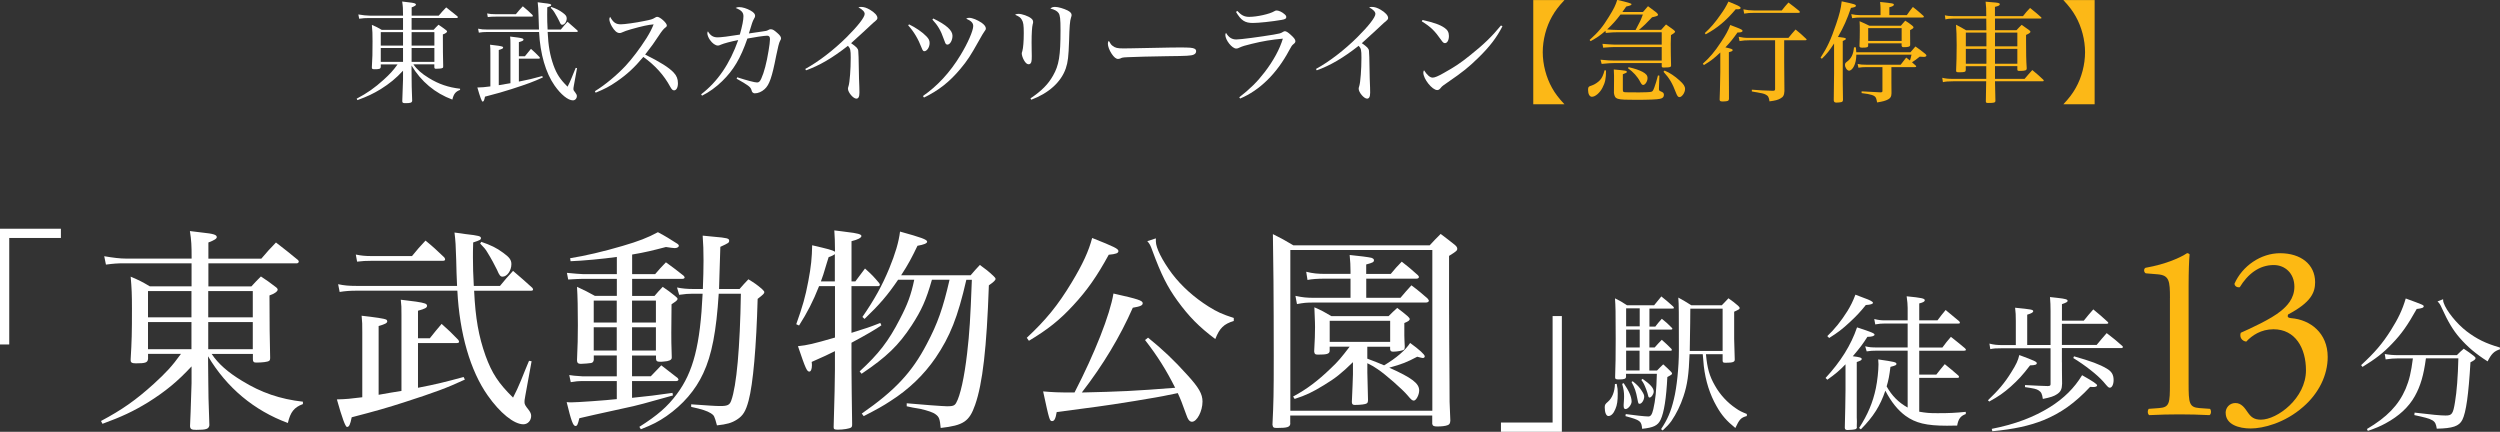 <?xml version="1.0" encoding="UTF-8"?>
<svg id="Layer_2" data-name="Layer 2" xmlns="http://www.w3.org/2000/svg" viewBox="0 0 524.65 90.62">
  <rect x="0" y="0" width="524.65" height="90.62" fill="#333333" stroke="none"/>
  <defs>
    <style>
      .cls-1 {
        fill: #fcb817;
      }

      .cls-1, .cls-2, .cls-3 {
        stroke-width: 0px;
      }

      .cls-2 {
        fill: #fdb913;
      }

      .cls-3 {
        fill: #fff;
      }
    </style>
  </defs>
  <g id="Layer_1-2" data-name="Layer 1">
    <g>
      <path class="cls-3" d="M86.75,13.49c.72,1.06,1.73,1.96,3.26,2.89,2.06,1.27,4.09,1.96,6.54,2.24v.25c-.95.35-1.34.85-1.62,2.03-3.63-1.34-6.56-3.79-8.57-7.16l.02,2.61c0,1.2.02,2.24.12,4.81-.07.39-.32.49-1.41.49-.51,0-.65-.07-.67-.39.02-.53.09-2.08.16-4.62v-1.8c-1.5,1.62-2.8,2.68-4.67,3.86-1.59.97-2.82,1.55-4.9,2.31l-.16-.3c2.26-1.2,3.74-2.24,5.66-3.97,1.32-1.2,1.96-1.89,2.93-3.23h-3.53v.53c-.05.42-.28.49-1.32.49-.42,0-.55-.09-.55-.32v-.14c.12-1.99.14-2.75.14-5.41,0-1.55-.02-2.15-.14-3.44.92.39,1.2.53,2.06,1.04h4.48v-2.47h-7.28c-.67,0-1.06.02-1.92.14l-.18-.9c.95.16,1.71.25,2.36.25h7.02v-.14c0-1.27-.02-1.8-.18-2.82.6.07,1.06.14,1.34.16,1.15.12,1.55.23,1.55.49,0,.16-.23.32-.9.58v1.73h5.68c.67-.79.88-1.02,1.57-1.73,1.02.79,1.34,1.04,2.38,1.89.05.07.07.12.07.16,0,.09-.12.18-.21.18h-9.5v2.47h4.62c.44-.49.58-.62,1.02-1.06.69.46.9.6,1.5,1.06.21.14.3.25.3.35,0,.18-.32.44-.88.62,0,3.74.02,4.04.07,6.68,0,.21-.02.3-.12.35-.14.12-.76.18-1.39.18-.25,0-.35-.09-.35-.35v-.58h-4.41ZM84.58,6.75h-4.67v2.82h4.67v-2.82ZM84.58,10.07h-4.67v2.91h4.67v-2.91ZM91.16,6.75h-4.78v2.82h4.78v-2.82ZM91.16,10.07h-4.78v2.91h4.78v-2.91Z"/>
      <path class="cls-3" d="M104.67,17.88c1.29-.23,1.32-.23,2.45-.42v-8.22c0-.76,0-.97-.07-1.57,1.25.14,2.26.28,2.56.39.16.05.25.14.25.25,0,.21-.21.32-.97.53v2.96h1.27c.55-.69.72-.9,1.27-1.55.81.72,1.04.95,1.78,1.71.07.09.09.16.09.21,0,.09-.09.14-.23.14h-4.18v4.81c1.92-.37,2.93-.62,4.9-1.16l.14.28c-1.94.9-3.19,1.36-6.56,2.45-1.71.55-3,.92-5.59,1.59-.16.81-.28,1.04-.51,1.04q-.25,0-1.09-2.96c1.04-.02,1.43-.07,2.73-.23v-6.95c0-.88,0-1.13-.07-1.8,1.46.16,2.43.3,2.63.42.07.02.12.12.12.18,0,.18-.21.3-.92.51v7.39ZM117.7,6.19c.6-.74.79-.95,1.41-1.62.92.79,1.2,1.04,2.08,1.83.05.07.07.14.07.18,0,.07-.09.12-.21.12h-6.12c.14,2.96.49,4.9,1.22,6.98.69,1.89,1.39,2.96,2.96,4.51.42-.81.49-.99.83-1.8l.49-1.2c.12-.3.28-.65.39-.95l.28.05-.67,3.67c-.09.51-.09.55-.09.72,0,.23.09.39.42.79.21.28.3.46.3.69,0,.51-.37.9-.83.9-1.02,0-2.52-1.22-3.84-3.1-1.87-2.66-3.03-6.65-3.26-11.25h-10.81c-.72,0-1.29.05-1.83.14l-.16-.83c.65.14,1.13.18,1.99.18h10.79c-.05-1.02-.07-1.76-.09-2.77-.05-1.59-.07-2.03-.18-2.96.51.07.95.12,1.18.16,1.46.16,1.66.23,1.66.44,0,.16-.12.23-.83.46-.02.69-.02,1.25-.02,1.59,0,1.02.02,1.85.09,3.07h2.8ZM102.23,2.82c.58.12.97.16,1.78.16h4.25c.6-.74.81-.97,1.46-1.66.9.74,1.16.99,2.01,1.8.07.09.09.16.09.23,0,.09-.09.14-.23.14h-7.58c-.67,0-1.13.02-1.64.09l-.14-.76ZM115.69,1.46c1.02.35,1.64.65,2.36,1.18.67.49.88.76.88,1.22,0,.69-.46,1.34-.95,1.34-.23,0-.35-.14-.6-.74-.18-.39-.67-1.29-1.02-1.85-.21-.37-.37-.53-.79-.97l.12-.18Z"/>
      <path class="cls-3" d="M124.86,19.13c2.15-1.32,4.6-3.37,6.42-5.31,1.39-1.5,3.03-3.67,4.37-5.78.69-1.11,1.09-1.87,1.52-2.93-1.13.09-2.47.39-4.78,1.04-.92.28-1.18.35-1.94.69-.12.07-.28.09-.44.09-.53,0-1.06-.46-1.62-1.41-.32-.58-.51-1.09-.51-1.48,0-.18.02-.28.16-.51.67,1.2,1.2,1.57,2.26,1.57.74,0,3.1-.32,4.88-.69,1.43-.28,1.73-.37,2.22-.67.23-.16.37-.21.53-.21.58,0,2.01,1.29,2.01,1.8,0,.18-.09.32-.32.46q-.51.37-1.32,1.62c-1.13,1.71-1.43,2.13-2.91,4.04,3.14,1.55,5.01,2.73,5.98,3.77.62.65.9,1.34.9,2.24s-.32,1.5-.81,1.5c-.3,0-.51-.21-.81-.76-1.32-2.43-3.12-4.44-5.64-6.26-1.87,2.24-3.42,3.67-5.57,5.15-1.5,1.04-2.52,1.57-4.44,2.36l-.16-.32Z"/>
      <path class="cls-3" d="M147.13,19.8c3.47-2.66,6.03-6.4,7.79-11.39-1.55.3-3,.69-3.65.97-.32.16-.44.18-.62.18-.51,0-1.16-.46-1.66-1.18-.32-.44-.55-1.04-.55-1.39,0-.14.02-.23.12-.42.53.9,1.11,1.27,2.03,1.27.72,0,2.4-.21,4.67-.58.53-1.89.76-3.07.76-3.86s-.44-1.27-1.64-1.73c.28-.14.44-.18.74-.18.69,0,1.59.28,2.38.72.69.39.97.72.97,1.11,0,.21-.05.3-.25.65-.25.44-.42.9-1.06,3.05.53-.09,2.52-.37,2.68-.39.99-.14,1.04-.14,1.43-.35.21-.12.3-.14.49-.14.37,0,.67.16,1.32.74.58.49.83.85.83,1.16,0,.16-.05.3-.21.55q-.28.46-.81,3.12c-.88,4.53-1.43,6.1-2.43,7-.6.55-1.36.88-2.08.88-.14,0-.32-.07-.46-.21-.09-.09-.12-.14-.23-.53-.18-.6-.67-.97-3.1-2.33l.12-.3c2.01.65,3.67,1.09,4.18,1.09.37,0,.62-.23.88-.83.58-1.27,1.11-3.28,1.52-5.8.18-1.04.3-2.01.3-2.47,0-.49-.18-.72-.6-.72-.55,0-2.91.35-4.14.6-1.43,4.14-2.91,6.63-5.29,8.94-1.27,1.25-2.77,2.33-4.23,3.05l-.18-.28Z"/>
      <path class="cls-3" d="M169.01,14.46c2.82-1.55,5.91-3.93,8.66-6.65,2.33-2.31,3.79-4.18,3.79-4.88,0-.46-.44-.92-1.32-1.39.28-.07.35-.09.55-.09.62,0,1.18.18,1.89.6.95.55,1.55,1.22,1.55,1.69,0,.32-.05.37-.92,1.09q-.16.14-1.76,1.64t-2.84,2.59c1.13.79,1.43,1.09,1.5,1.59.05.32.09,1.29.16,5.8.02.39.05.99.07,1.83.02.49.02.88.02,1.15,0,.88-.21,1.27-.65,1.27-.65,0-1.76-1.32-1.76-2.08q0-.21.14-.62c.23-.74.44-3.44.44-5.87,0-1.66-.07-1.96-.58-2.52-3.26,2.56-6.01,4.16-8.8,5.15l-.16-.3Z"/>
      <path class="cls-3" d="M190.77,5.11c1.39.67,2.82,1.64,3.65,2.52.51.53.67.88.67,1.41,0,.85-.55,1.71-1.11,1.71-.23,0-.37-.18-.55-.67-.74-1.92-1.64-3.44-2.84-4.76l.18-.21ZM193.68,20.15c3.03-2.08,5.68-4.94,7.86-8.53,1.55-2.52,2.7-5.18,2.7-6.15,0-.65-.42-1.09-1.48-1.55.23-.14.35-.18.62-.18.69,0,1.69.42,2.63,1.04.58.42.88.81.88,1.2,0,.18-.07.35-.32.65q-.23.28-1.18,1.99c-1.71,3.05-2.33,4.02-3.83,5.82-2.29,2.75-4.62,4.57-7.65,6.03l-.23-.32ZM195.85,3.88c2.77,1.34,4.04,2.5,4.04,3.63,0,.95-.51,1.85-1.06,1.85-.21,0-.35-.12-.46-.35q-.07-.16-.37-.97c-.53-1.57-1.22-2.75-2.33-3.93l.18-.23Z"/>
      <path class="cls-3" d="M213.78,2.91c.69,0,2.01.46,2.59.92.32.25.44.46.44.81,0,.09-.02.28-.09.46-.14.53-.23,1.92-.23,3.77,0,.32,0,.88.02,1.8.02.44.02.69.02,1.09,0,.62-.02.88-.07,1.13-.07.37-.28.6-.58.6-.35,0-.69-.3-.99-.85-.28-.49-.46-1.09-.46-1.41,0-.16.02-.21.12-.51.18-.65.3-2.01.3-3.79,0-1.64-.09-2.29-.42-2.8-.3-.49-.53-.65-1.41-1.04.3-.16.39-.18.76-.18ZM216.25,20.65c2.33-1.57,3.72-2.96,4.74-4.78,1.25-2.17,1.57-4.18,1.57-9.52,0-2.4-.09-3.17-.42-3.63-.3-.42-.85-.72-1.71-.92.32-.28.53-.35,1.02-.35.62,0,1.8.35,2.59.74.58.3.85.6.85.97q0,.18-.14.58c-.21.58-.32,1.89-.39,4.83-.12,3.3-.23,4.41-.69,5.78-.99,2.86-3.56,5.2-7.25,6.58l-.16-.28Z"/>
      <path class="cls-3" d="M233.5,9.63c.55.42,1.02.53,2.24.53q.25,0,1.57-.02,1.66-.05,8.16-.16c.83-.02,1.55-.02,2.08-.02,2.19,0,2.75.05,3.17.28.21.12.3.28.3.49,0,.35-.16.58-.53.74-.53.23-1.43.28-5.54.32-2.98.05-7.32.14-8.25.21-1.13.05-1.18.07-1.66.3-.09.02-.28.07-.39.07-.44,0-.88-.37-1.36-1.09-.49-.74-.79-1.57-.79-2.1,0-.32.05-.42.21-.6.35.62.46.81.81,1.06Z"/>
      <path class="cls-3" d="M260.07,20.42c2.29-1.78,3.79-3.26,5.34-5.29,1.83-2.38,3.17-4.85,3.81-7.02-2.36.21-4.27.53-6.54,1.09-1.46.35-1.94.51-2.5.76-.35.18-.51.23-.74.23-.88,0-2.29-1.78-2.29-2.86,0-.14.02-.23.14-.44.55.95,1.22,1.39,2.15,1.39s4.92-.53,7.86-1.02c1.29-.23,1.43-.25,1.92-.55.16-.12.32-.16.44-.16.25,0,.65.23,1.22.76.67.6.97.99.97,1.32,0,.23-.09.39-.39.62-.32.25-.46.46-.9,1.29-2.59,4.87-6.19,8.41-10.3,10.14l-.18-.25ZM259.68,2.29c.81.92,1.48,1.25,2.47,1.25,1.62,0,4.34-.6,5.27-1.18.18-.12.32-.16.51-.16.39,0,1.09.3,1.57.72.32.25.44.44.44.67,0,.32-.25.46-.95.58-2.01.35-4.87.65-6.05.65-1.69,0-2.47-.51-3.56-2.33l.3-.18Z"/>
      <path class="cls-3" d="M276.19,14.46c2.82-1.55,5.91-3.93,8.66-6.65,2.33-2.31,3.79-4.18,3.79-4.88,0-.46-.44-.92-1.32-1.39.28-.07.35-.09.55-.09.62,0,1.18.18,1.89.6.95.55,1.55,1.22,1.55,1.69,0,.32-.05.37-.92,1.09q-.16.14-1.76,1.64t-2.84,2.59c1.13.79,1.43,1.09,1.5,1.59.05.32.09,1.29.16,5.8.02.39.05.99.07,1.83.02.49.02.88.02,1.15,0,.88-.21,1.27-.65,1.27-.65,0-1.76-1.32-1.76-2.08q0-.21.14-.62c.23-.74.44-3.44.44-5.87,0-1.66-.07-1.96-.58-2.52-3.26,2.56-6.01,4.16-8.8,5.15l-.16-.3Z"/>
      <path class="cls-3" d="M298.53,4.2c2.33.51,3.7.99,4.64,1.66.62.42.9.95.9,1.69,0,.88-.35,1.5-.83,1.5-.25,0-.44-.14-.72-.55-1.46-2.08-2.22-2.82-4.14-4.02l.14-.28ZM315.3,5.52c-1.2,2.36-2.68,4.27-4.94,6.49-2.17,2.13-3.35,3.07-6.58,5.29-.85.58-1.16.81-1.32,1.02-.35.44-.53.58-.85.58-1.04,0-2.91-2.33-2.91-3.65,0-.16.02-.28.14-.51.67,1.04,1.27,1.55,1.83,1.55.42,0,1.18-.32,2.31-.97,2.36-1.32,3.47-2.06,5.48-3.67,2.91-2.31,4.64-4,6.54-6.31l.32.18Z"/>
      <path class="cls-1" d="M321.77.02h6.54c-1.25,1.34-1.94,2.26-2.59,3.42-1.25,2.2-1.96,4.94-1.96,7.51s.72,5.31,1.96,7.51c.65,1.16,1.34,2.08,2.59,3.42h-6.54V.02Z"/>
      <path class="cls-1" d="M337.04,14.79c0,1.71-.18,2.56-.76,3.65-.55,1.06-1.5,1.87-2.2,1.87-.49,0-.81-.58-.81-1.46,0-.58.12-.72.81-.92.55-.18,1.29-.67,1.71-1.13.44-.51.67-1.04.95-2.06l.3.05ZM348.59,6.28c.44-.46.58-.62,1.04-1.15.69.49.9.62,1.55,1.11.23.18.35.32.35.42s-.09.18-.35.39c-.07.05-.16.09-.23.14-.07.05-.16.12-.28.18-.02.92-.05,1.48-.05,1.83,0,.05.02,2.2.02,2.24q.02,1.36.05,2.24v.09c0,.3-.28.39-1.2.39-.12,0-.21.02-.28.02h-.09c-.25,0-.39-.09-.39-.28v-.67h-9.68c-.92,0-1.62.05-2.93.18l-.23-.88c1.46.14,2.03.18,3.07.18h9.77v-2.84h-9.91c-.44,0-1.69.07-2.38.14l-.14-.81c.83.07,2.1.16,2.52.16h9.91v-2.59h-9.31c-.65,0-1.2.02-2.43.14l-.07-.44c-1.11.97-1.71,1.39-3.12,2.17l-.21-.25c1.85-1.66,2.77-2.77,4.04-4.85,1.09-1.76,1.41-2.43,1.76-3.56q3,.67,3,.88c0,.21-.18.3-1.11.51-.35.51-.46.67-.81,1.15h4.32c.44-.51.58-.67,1.06-1.22.62.46,1.2.9,1.73,1.29.28.25.37.39.37.51,0,.21-.16.28-1.25.53-1.25,1.32-1.69,1.76-2.75,2.63h4.62ZM343.25,6.28c.92-1.69,1.06-1.99,1.52-3.23h-4.69c-.92,1.22-1.69,2.08-2.8,3.12.6.07,1.55.12,2.13.12h3.84ZM348.24,15.87l-.09,2.68v.09c0,.3.07.42.32.51.58.23.72.39.72.76,0,.44-.25.72-.83.83-.53.14-2.47.21-5.06.21-4.09,0-4.39-.09-4.6-1.43l.02-2.54v-1.15c0-.42-.02-.67-.05-1.25,2.56.23,2.73.25,2.73.51,0,.16-.07.21-.83.49v3.19c0,.35.02.42.16.51.14.07.18.09.74.09.18,0,2.33.02,2.52.02,1.11,0,2.29-.05,2.52-.12.3-.07.42-.23.69-.97.25-.69.46-1.39.74-2.47l.3.05ZM341.75,14.09c1.32.3,2.22.6,2.96.99.76.42,1.04.76,1.04,1.32,0,.67-.49,1.43-.92,1.43-.21,0-.37-.18-.62-.65-.55-1.09-1.46-2.08-2.56-2.86l.12-.23ZM349.33,14.81c1.13.49,2.08,1.11,3.17,2.1.81.72,1.13,1.22,1.13,1.76,0,.76-.65,1.71-1.18,1.71-.28,0-.46-.23-.69-.81-.81-2.13-1.36-3.07-2.66-4.51l.23-.25Z"/>
      <path class="cls-1" d="M361.04,11c-1.41,1.34-2.08,1.82-3.47,2.66l-.21-.3c1.43-1.27,2.43-2.43,3.81-4.53,1.02-1.52,1.5-2.43,1.94-3.58.53.21.97.37,1.22.46,1.13.44,1.36.58,1.36.76,0,.23-.3.35-.97.35h-.09c-.97,1.36-1.46,1.99-2.54,3.12,1.25.28,1.52.37,1.52.58,0,.18-.12.25-.79.44v3.88q0,1.32.02,4.27v1.69c-.07.39-.25.46-1.18.49h-.23c-.42,0-.55-.12-.55-.42q.07-1.29.14-5.71v-4.16ZM357.78,6.93c1.2-1.09,2.15-2.19,3.33-3.9.72-.99,1.13-1.69,1.62-2.7.55.23.99.42,1.27.53.9.37,1.29.6,1.29.81,0,.18-.23.28-.65.28-.09,0-.21,0-.37-.02-2.08,2.45-3.86,3.95-6.31,5.27l-.18-.25ZM367,8.46c-.67,0-1.09.02-1.94.16l-.18-.9c.85.18,1.22.23,2.15.23h8.29c.65-.79.83-1.02,1.5-1.76.99.81,1.29,1.06,2.2,1.94.07.05.12.14.12.16,0,.09-.12.16-.23.16h-4.48v4.64c0,2.03,0,2.5.05,6.03-.05.85-.23,1.22-.85,1.55-.51.3-1.13.46-2.29.6-.09-.83-.28-1.18-.81-1.43-.42-.21-.55-.25-2.89-.65v-.37c1.87.14,2.56.18,4.46.23.32-.02.42-.09.42-.37v-10.23h-5.5ZM365.87,1.96c.76.16,1.39.23,2.19.23h5.87c.58-.74.76-.97,1.39-1.66.99.74,1.29.97,2.31,1.8.05.07.09.16.09.21,0,.09-.14.16-.28.16h-9.4c-.83,0-1.18.02-2.01.16l-.16-.9Z"/>
      <path class="cls-1" d="M382.06,12.11c1.46-2.24,2.17-3.81,3.26-7.02.74-2.17.99-3.19,1.18-4.81,2.61.55,2.98.67,2.98.92,0,.23-.21.32-1.04.46-.79,2.33-1.52,4-2.73,6.1.37.02.65.07,1.27.16.28.05.39.12.39.23,0,.16-.16.25-.65.46v8.87c.02,1.46.05,2.61.05,3.47-.02.3-.12.44-.39.49-.21.05-.69.09-.97.09-.39,0-.53-.12-.58-.46.05-2.61.07-4.94.07-5.64v-6.31c-.97,1.5-1.48,2.15-2.56,3.21l-.28-.23ZM389.57,11.48c-.02,1.02-.18,1.78-.49,2.4-.28.58-.69.95-1.04.95-.39,0-.85-.65-.85-1.2,0-.3.09-.44.37-.65.95-.67,1.39-1.59,1.52-3.05h.39c.05.46.07.6.09,1.04h11.37c.44-.53.58-.69,1.04-1.22.9.62,1.15.81,2.03,1.52.21.18.28.28.28.37,0,.18-.21.3-.53.3-.23,0-.55-.02-.88-.05-.69.58-.97.76-1.62,1.18.32.28.37.32.76.67.09.09.12.16.12.21,0,.09-.09.14-.28.14h-4.92v3.14c0,.21,0,.39.02,2.33-.02.72-.18.99-.69,1.29-.51.28-1.13.46-2.33.65-.16-.88-.25-1.13-.62-1.36-.25-.16-.74-.3-1.34-.42-.09-.02-.53-.07-1.29-.18v-.37q2.89.18,3.95.21c.3,0,.42-.07.42-.25v-5.04h-3.49c-.53,0-.88.02-1.55.12l-.16-.79c.72.14.95.16,1.73.16h7.3c.49-.65.65-.85,1.16-1.5.37.3.65.51.79.62.14-.44.18-.62.32-1.22h-11.57ZM400.17,3.17c.53-.76.69-.99,1.27-1.71.95.76,1.25.99,2.19,1.85.07.07.12.16.12.21,0,.09-.12.16-.32.16h-12.98c-.67,0-1.06.02-1.76.14l-.18-.85c.65.14,1.25.21,1.94.21h4.2v-1.34c0-.44-.02-.76-.09-1.43,2.66.28,2.89.32,2.89.58,0,.21-.3.37-.95.53v1.66h3.67ZM392.06,9.56c-.02.37-.23.44-1.25.44-.44,0-.58-.09-.58-.37v-.07c.05-1.39.07-1.96.07-3.1,0-.9,0-1.25-.05-2.01.88.37,1.15.51,2.06.95h6.61c.39-.46.51-.62.92-1.06.62.39.81.53,1.41.99.25.21.32.3.32.39,0,.18-.14.3-.72.6,0,1.96,0,1.99.02,3v.09c0,.37-.32.49-1.36.49-.3,0-.39-.07-.44-.35v-.46h-7.02v.46ZM392.06,8.59h7.02v-2.68h-7.02v2.68Z"/>
      <path class="cls-1" d="M418.67,13.89v2.66h6.21c.72-.83.92-1.09,1.62-1.85,1.02.83,1.32,1.11,2.31,2.03.05.07.09.14.09.21,0,.05-.09.12-.18.12h-10.05q.05,2.86.09,4.11c-.02.37-.28.44-1.52.44-.39,0-.49-.07-.49-.32q.05-1.25.07-4.23h-6.93c-.97,0-1.64.05-2.15.18l-.14-.92c.72.18,1.27.23,2.29.23h6.95v-2.66h-4.3v.81c-.02.37-.23.46-1.13.46h-.39c-.39,0-.51-.07-.51-.32.07-1.66.12-3.23.12-5.38,0-1.92-.05-3-.14-4.27.95.49,1.22.62,2.1,1.16h4.27c0-.76-.02-1.57-.02-2.45h-6.91c-.72,0-1.25.05-1.66.18l-.12-.88c.51.14,1.04.18,1.78.18h6.91c0-1.5-.02-2.06-.14-3.03.6.05,1.06.09,1.36.12,1.29.09,1.62.16,1.62.42,0,.23-.25.37-1.02.55v1.94h5.89c.6-.76.79-.99,1.48-1.71,1.02.81,1.32,1.06,2.29,1.92.07.09.12.14.12.18,0,.07-.09.12-.21.12h-9.56v2.45h4.51c.46-.51.6-.65,1.09-1.13.67.46.9.62,1.59,1.13.18.14.25.23.25.32,0,.18-.25.37-.92.67v1.29c0,2.24.02,4.07.14,5.73,0,.42-.32.53-1.48.53-.39,0-.46-.05-.49-.28v-.72h-4.69ZM416.87,9.73v-2.89h-4.32v2.89h4.32ZM416.87,10.26h-4.32v3.12h4.32v-3.12ZM423.36,6.84h-4.69v2.89h4.69v-2.89ZM423.36,10.26h-4.69v3.12h4.69v-3.12Z"/>
      <path class="cls-1" d="M433.02,21.88c1.25-1.34,1.94-2.26,2.59-3.42,1.25-2.19,1.96-4.94,1.96-7.51s-.72-5.31-1.96-7.51c-.65-1.15-1.34-2.08-2.59-3.42h6.56v21.86h-6.56Z"/>
      <g>
        <path class="cls-3" d="M12.78,49.94H1.94v22.35H0v-24.29h12.78v1.94Z"/>
        <path class="cls-3" d="M44.42,74.28c1.4,2.08,3.39,3.84,6.37,5.64,4.02,2.48,7.99,3.84,12.78,4.38v.5c-1.85.68-2.62,1.67-3.16,3.97-7.09-2.62-12.82-7.4-16.75-14l.05,5.1c0,2.35.05,4.38.23,9.39-.14.77-.63.95-2.75.95-.99,0-1.26-.14-1.31-.77.05-1.04.18-4.06.32-9.03v-3.52c-2.93,3.16-5.46,5.24-9.12,7.54-3.12,1.9-5.51,3.02-9.57,4.51l-.32-.59c4.42-2.35,7.31-4.38,11.06-7.77,2.57-2.35,3.84-3.7,5.73-6.32h-6.91v1.04c-.09.81-.54.95-2.57.95-.81,0-1.08-.18-1.08-.63v-.27c.23-3.88.27-5.37.27-10.56,0-3.02-.05-4.2-.27-6.73,1.81.77,2.35,1.04,4.02,2.03h8.76v-4.83h-14.22c-1.31,0-2.08.05-3.75.27l-.36-1.76c1.85.32,3.34.5,4.61.5h13.73v-.27c0-2.48-.05-3.52-.36-5.51,1.17.14,2.08.27,2.62.32,2.26.23,3.02.45,3.02.95,0,.32-.45.63-1.76,1.13v3.39h11.11c1.31-1.54,1.72-1.99,3.07-3.39,1.99,1.54,2.62,2.03,4.65,3.7.09.14.14.23.14.32,0,.18-.23.36-.41.36h-18.56v4.83h9.03c.86-.95,1.13-1.22,1.99-2.08,1.35.9,1.76,1.17,2.93,2.08.41.27.59.5.59.68,0,.36-.63.86-1.72,1.22,0,7.31.05,7.9.14,13.05,0,.41-.05.59-.23.68-.27.23-1.49.36-2.71.36-.5,0-.68-.18-.68-.68v-1.13h-8.62ZM40.18,61.09h-9.12v5.51h9.12v-5.51ZM40.18,67.59h-9.12v5.69h9.12v-5.69ZM53.05,61.09h-9.35v5.51h9.35v-5.51ZM53.05,67.59h-9.35v5.69h9.35v-5.69Z"/>
        <path class="cls-3" d="M79.46,82.85c2.53-.45,2.57-.45,4.79-.81v-16.07c0-1.49,0-1.9-.14-3.07,2.44.27,4.42.54,5.01.77.32.09.5.27.5.5,0,.41-.41.63-1.9,1.04v5.78h2.48c1.08-1.35,1.4-1.76,2.48-3.02,1.58,1.4,2.03,1.85,3.48,3.34.14.18.18.32.18.41,0,.18-.18.27-.45.27h-8.17v9.39c3.75-.72,5.73-1.22,9.57-2.26l.27.54c-3.79,1.76-6.23,2.66-12.82,4.79-3.34,1.08-5.87,1.81-10.93,3.12-.32,1.58-.54,2.03-.99,2.03q-.5,0-2.12-5.78c2.03-.05,2.8-.14,5.33-.45v-13.59c0-1.72,0-2.21-.14-3.52,2.84.32,4.74.59,5.15.81.14.05.23.23.23.36,0,.36-.41.59-1.81.99v14.45ZM104.92,60.01c1.17-1.44,1.54-1.85,2.75-3.16,1.81,1.54,2.35,2.03,4.06,3.57.09.14.14.27.14.36,0,.14-.18.23-.41.23h-11.96c.27,5.78.95,9.57,2.39,13.63,1.35,3.7,2.71,5.78,5.78,8.8.81-1.58.95-1.94,1.63-3.52l.95-2.35c.23-.59.54-1.26.77-1.85l.54.09-1.31,7.18c-.18.99-.18,1.08-.18,1.4,0,.45.18.77.81,1.54.41.54.59.9.59,1.35,0,.99-.72,1.76-1.63,1.76-1.99,0-4.92-2.39-7.49-6.05-3.66-5.19-5.91-13-6.37-21.99h-21.13c-1.4,0-2.53.09-3.57.27l-.32-1.63c1.26.27,2.21.36,3.88.36h21.08c-.09-1.99-.14-3.43-.18-5.42-.09-3.12-.14-3.97-.36-5.78.99.14,1.85.23,2.3.32,2.84.32,3.25.45,3.25.86,0,.32-.23.45-1.63.9-.05,1.35-.05,2.44-.05,3.12,0,1.99.05,3.61.18,6h5.46ZM74.67,53.42c1.13.23,1.9.32,3.48.32h8.31c1.17-1.44,1.58-1.9,2.84-3.25,1.76,1.44,2.26,1.94,3.93,3.52.14.18.18.32.18.45,0,.18-.18.27-.45.27h-14.81c-1.31,0-2.21.05-3.21.18l-.27-1.49ZM100.99,50.75c1.99.68,3.21,1.26,4.61,2.3,1.31.95,1.72,1.49,1.72,2.39,0,1.35-.9,2.62-1.85,2.62-.45,0-.68-.27-1.17-1.44-.36-.77-1.31-2.53-1.99-3.61-.41-.72-.72-1.04-1.54-1.9l.23-.36Z"/>
        <path class="cls-3" d="M132.64,74.59v4.38h3.93q1.17-1.22,2.21-2.3c1.49,1.13,1.94,1.49,3.43,2.66.09.14.18.27.18.32,0,.18-.23.32-.45.32h-9.3v3.52c3.43-.36,5.1-.54,8.49-1.04l.09.54c-5.46,1.54-7.72,2.17-10.16,2.66q-7.86,1.72-9.48,2.12c-.32,1.31-.45,1.63-.81,1.63-.5,0-.9-1.08-1.85-5.01.45.05.81.05.99.05,1.22,0,7.13-.41,9.53-.68v-3.79h-7.4c-.63,0-1.13.05-2.26.23l-.32-1.49q.68.14,2.8.27h7.18v-4.38h-4.83v.95c-.09.41-.23.54-.54.63-.18.05-1.67.18-2.17.18-.59,0-.81-.23-.81-.77.14-3.16.18-4.74.18-7.36,0-3.52-.05-5.96-.18-8.04,1.72.81,2.21,1.04,3.75,1.9h4.61v-3.57h-7.09c-.81,0-1.54.05-3.12.14l-.27-1.4c1.49.14,2.89.27,3.39.27h7.09v-3.61c-2.84.41-7.22.81-9.71.9l-.09-.63c3.16-.5,7-1.4,10.97-2.57,3.39-.99,5.28-1.72,7.45-2.89.95.5,1.63.9,2.08,1.17.99.63,1.63,1.04,1.72,1.08.41.23.59.41.59.59,0,.27-.36.5-.86.5-.32,0-.81-.09-1.85-.23-2.75.72-4.38,1.13-7.09,1.58v4.11h4.83c.95-1.13,1.26-1.44,2.26-2.48,1.67,1.22,2.17,1.58,3.7,2.8.14.18.23.27.23.36,0,.23-.23.32-.59.32h-10.43v3.57h4.7c.72-.86.95-1.08,1.72-1.9,1.13.77,1.49,1.04,2.57,1.9.41.32.54.5.54.63,0,.23-.18.41-1.26,1.13q-.05,4.88-.05,5.91c0,1.31,0,2.53.09,5.01v.32c0,.45-.63.72-1.63.77-.36.05-.63.05-.72.05h-.14c-.59,0-.81-.18-.81-.68v-.63h-5.01ZM129.43,63.08h-4.83v4.61h4.83v-4.61ZM129.43,68.68h-4.83v4.88h4.83v-4.88ZM137.65,63.08h-5.01v4.61h5.01v-4.61ZM137.65,68.68h-5.01v4.88h5.01v-4.88ZM155.21,60.64c.77-.9,1.04-1.17,1.85-2.03,1.31.81,1.72,1.08,2.84,2.03.45.45.5.54.5.68,0,.27-.23.5-1.4,1.4-.27,9.93-.95,17.83-1.9,21.36-.59,2.21-1.17,3.16-2.44,3.97-1.13.72-2.12.99-4.2,1.22-.54-1.99-.59-2.08-1.26-2.53-.81-.5-1.85-.86-4.15-1.35v-.54c3.88.27,5.01.36,6.14.36,1.49,0,1.94-.23,2.26-1.13,1.13-3.07,1.85-11.15,2.03-22.44h-4.65c-.5,7.86-1.44,12.87-3.25,16.71-1.63,3.52-4.24,6.55-7.72,8.98-1.72,1.17-2.84,1.76-5.37,2.75l-.32-.5c3.84-2.44,5.87-4.2,7.86-6.86,3.48-4.65,4.92-10.34,5.42-21.08h-2.12c-.9,0-1.49.05-2.8.23l-.45-1.54c1.08.23,2.17.32,3.48.32h1.94c.09-2.39.14-4.15.14-5.96,0-2.3-.05-3.25-.18-5.24,1.04.09,1.81.18,2.35.23,2.75.23,3.21.36,3.21.81s-.09.5-1.85,1.31l-.18,5.73c-.05,1.72-.09,2.75-.09,3.12h4.33Z"/>
        <path class="cls-3" d="M179.5,59.06c.72-.95,1.4-1.85,2.03-2.71,1.4,1.26,1.81,1.67,2.98,3.07.09.14.14.27.14.36,0,.14-.18.27-.36.27h-5.6v9.8c2.93-.9,3.88-1.22,6.05-2.08l.23.5q-1.72,1.22-6.28,3.66v5.24c0,2.08.09,8.31.14,11.87,0,.41-.05.54-.23.68-.32.23-1.63.45-2.75.45-.72,0-.9-.09-.9-.5v-.09c.18-5.96.27-10.07.27-12.05v-3.84c-1.72.86-2.03.99-4.88,2.26.05.27.05.63.05.72,0,.81-.23,1.31-.54,1.31-.5,0-.77-.54-2.39-5.33,2.08-.23,3.07-.45,7.77-1.81v-10.79h-3.34c-1.26,3.21-2.48,5.55-4.2,8.26l-.59-.27c1.35-3.79,1.9-5.69,2.53-9.03.59-3.07.77-5.01.81-7.54,3.3.77,4.2.99,4.79,1.35v-.32c0-1.9-.05-2.62-.14-4.15,1.08.14,1.99.23,2.53.32,2.39.27,3.16.5,3.16.86s-.77.77-2.08,1.08v8.44h.81ZM175.21,53.33c-.45.32-.68.41-1.31.63-.18.59-.32,1.04-.41,1.31-.68,2.26-.81,2.75-1.22,3.79h2.93v-5.73ZM202.8,58.7c-1.81,7.9-3.43,11.92-6.46,16.39-2.48,3.61-5.64,6.64-9.48,9.08-1.58,1.04-2.8,1.72-5.6,3.16l-.41-.54c6.91-4.79,10.52-8.62,13.63-14.58,2.3-4.33,3.43-7.58,4.79-13.5h-3.7c-1.22,4.29-2.17,6.37-4.24,9.57-2.75,4.2-5.28,6.64-10.52,10.16l-.41-.5c4.02-3.7,6.05-6.32,8.44-10.97,1.63-3.12,2.35-5.06,3.02-8.26h-3.39c-2.21,3.25-3.88,5.19-7.04,8.22l-.45-.41c2.53-3.66,4.15-6.59,5.64-10.2,1.26-3.07,1.99-5.51,2.26-7.72,4.42,1.22,5.69,1.67,5.69,2.12,0,.36-.72.63-2.03.86-1.22,2.53-1.9,3.84-3.43,6.19h14.58c.86-.99,1.08-1.26,1.94-2.17,1.31.95,1.72,1.26,2.84,2.3.32.32.45.45.45.63,0,.27-.36.63-1.4,1.35-.45,13.09-1.31,20.63-2.89,25.1-1.22,3.48-2.44,4.29-7.22,4.83-.18-1.9-.32-2.3-1.04-2.84-.5-.41-1.67-.81-3.25-1.17l-1.58-.27c-.41-.09-.86-.18-1.26-.27v-.63c2.89.27,7.72.63,8.53.63,1.13,0,1.54-.14,1.85-.72.86-1.49,1.72-5.37,2.3-10.43.5-4.29.68-7.22.99-15.4h-1.17Z"/>
        <path class="cls-3" d="M215.48,70.89c3.97-3.7,6.5-6.77,9.39-11.56,2.35-3.88,3.61-6.64,4.33-9.39,4.65,1.85,5.51,2.26,5.51,2.75,0,.45-.54.63-2.03.77-2.44,4.47-4.51,7.45-7.49,10.66-2.84,3.07-5.28,5.01-9.26,7.4l-.45-.63ZM221.76,86.47c-.23,1.4-.5,1.9-.95,1.9-.54,0-.59-.18-1.9-6.23,2.17.18,2.98.23,6.59.23,4.24-8.22,7.45-16.34,8.17-20.77,5.24,1.17,6.14,1.49,6.14,2.03,0,.45-.45.68-2.08.95-2.66,6.05-6.23,12.01-10.7,17.79,7.99-.18,11.06-.32,19.59-.99-1.9-3.79-3.79-6.77-6.32-10.02l.63-.5c3.07,2.48,5.42,4.7,8.22,7.81,2.44,2.66,3.21,4.02,3.21,5.6,0,2.03-1.17,4.24-2.21,4.24-.5,0-.86-.45-1.22-1.54-.95-2.62-1.08-2.98-1.76-4.47q-.77.14-2.03.41c-1.9.45-11.69,2.03-14.9,2.44l-8.49,1.13ZM242.57,50.03v.63c0,1.35,1.31,3.97,3.39,6.77,1.99,2.62,4.61,4.97,7.68,6.91,1.81,1.13,2.8,1.58,5.28,2.39v.63c-2.08.63-2.98,1.49-3.88,3.79-3.43-2.57-5.55-4.74-7.95-8.04-2.12-2.94-3.39-5.46-5.24-10.47-.41-1.17-.59-1.49-1.08-2.03l1.81-.59Z"/>
        <path class="cls-3" d="M270.79,88.86c-.05.77-.59.95-2.8.95-.72,0-.86-.09-.95-.68.23-4.83.27-6.32.27-14.45,0-11.96-.09-21.27-.18-25.55,1.81.9,2.39,1.22,4.29,2.35h28.62c.95-1.04,1.26-1.35,2.3-2.39,1.35,1.04,1.81,1.35,3.03,2.35.36.32.45.54.45.77,0,.36-.18.54-1.72,1.49v9.62c0,.36.05,15.26.09,16.52,0,4.52,0,4.65.18,8.44-.05.59-.18.81-.59.95-.45.18-1.26.27-2.17.27-.72,0-.95-.14-1.04-.54v-1.76h-29.8v1.67ZM270.79,86.2h29.8v-33.73h-29.8v33.73ZM286.95,75.27q2.17.81,3.52,1.4c2.57-1.54,4.47-3.16,5.46-4.7,1.94,1.4,3.07,2.44,3.07,2.8,0,.23-.18.36-.41.36-.14,0-.5-.09-1.17-.27-2.21,1.17-3.16,1.54-5.87,2.3,4.83,2.17,6.28,3.3,6.28,4.79,0,.9-.63,2.12-1.13,2.12-.32,0-.59-.23-1.26-1.04-1.08-1.31-4.74-4.51-6.32-5.55-.72-.5-1.17-.77-2.17-1.26v1.94c.09,3.21.14,5.1.14,5.69,0,.45-.05.68-.27.81-.23.18-1.31.32-2.53.32-.41,0-.59-.18-.59-.63.09-2.08.23-5.19.23-5.82v-2.53c-2.35,2.3-3.7,3.39-6.1,4.83-2.44,1.49-3.75,2.12-6.14,2.89l-.32-.5c2.93-1.58,5.19-3.3,7.9-5.91,1.58-1.49,2.17-2.21,3.97-4.56h-4.2v.95c-.09.59-.63.72-2.48.72-.54,0-.72-.14-.77-.68.14-2.53.18-3.57.18-5.1,0-.63,0-.77-.14-4.15,1.58.68,2.03.95,3.57,1.85h12.01c.77-.77.99-.99,1.81-1.72.95.72,1.26.95,2.17,1.72.27.23.45.5.45.59,0,.32-.27.5-1.13.86v2.62c0,.68.05,1.26.09,2.35,0,.36-.05.5-.18.63-.23.18-1.4.41-2.26.41-.41,0-.59-.14-.63-.5v-.54h-4.79v2.53ZM291.87,57.48c.95-1.17,1.26-1.49,2.3-2.57,1.49,1.17,1.94,1.54,3.34,2.8.18.18.27.32.27.41,0,.23-.23.36-.54.36h-10.52v4.02h7.18c.99-1.17,1.31-1.54,2.3-2.62,1.54,1.13,1.94,1.54,3.34,2.71.23.27.32.41.32.54,0,.18-.27.36-.59.36h-23.43c-1.81,0-2.12.05-3.66.32l-.32-1.72c1.49.32,2.35.41,3.97.41h7.59v-4.02h-5.42c-1.54,0-2.71.09-3.61.27l-.27-1.72c1.44.36,2.39.45,4.24.45h5.06v-.54c0-1.31-.05-1.94-.18-3.43,1.9.18,3.97.45,4.56.59.36.14.54.27.54.5,0,.41-.27.54-1.63.9v1.99h5.15ZM279.05,71.75h12.69v-4.42h-12.69v4.42Z"/>
        <path class="cls-3" d="M314.99,88.68h10.84v-22.35h1.94v24.29h-12.78v-1.94Z"/>
      </g>
      <path class="cls-3" d="M339.28,80.56c.19.9.22,1.24.22,2.01,0,1.55-.12,2.41-.5,3.28-.37.93-.9,1.46-1.46,1.46-.46,0-.77-.74-.77-1.8,0-.56.09-.71.68-1.21.9-.77,1.42-2.14,1.46-3.71l.37-.03ZM347.42,68.48c.56-.71.74-.93,1.33-1.58.93.74,1.21.99,2.07,1.86.12.12.15.19.15.22,0,.12-.09.19-.34.19h-4.49v3.75h1.11c.62-.71.84-.93,1.49-1.61.9.8,1.18,1.05,2.01,1.89.06.09.12.19.12.22,0,.12-.12.19-.34.19h-4.4v4.15h1.61c.56-.59.74-.74,1.3-1.3.68.62.9.81,1.55,1.46.25.25.31.37.31.46,0,.19-.12.28-.99.74-.22,4.4-.68,7.43-1.42,8.98-.59,1.21-1.49,1.64-3.87,1.89-.16-1.64-.34-1.8-3.5-2.66l.06-.43c1.76.25,4.06.5,4.74.5.5,0,.77-.37,1.05-1.55.43-1.83.65-3.93.74-7.4h-6.47v.65c-.03.4-.37.53-1.52.53-.62,0-.77-.09-.77-.43v-.06c.09-2.82.12-4.12.12-8.02,0-5.88-.03-6.84-.15-8.51,1.11.56,1.46.74,2.54,1.46h5.67c.65-.8.87-1.05,1.52-1.86,1.08.87,1.42,1.15,2.48,2.11.09.12.16.22.16.28,0,.12-.06.16-.34.16h-4.8v3.78h1.27ZM340.74,80.4c1.11,1.61,1.67,2.88,1.67,3.87,0,.65-.74,1.58-1.27,1.58-.28,0-.4-.22-.4-.68v-.25c.09-1.27.09-1.49.09-1.73,0-.9-.09-1.49-.4-2.63l.31-.16ZM344.11,64.71h-2.85v3.78h2.85v-3.78ZM341.26,69.17v3.75h2.85v-3.75h-2.85ZM341.26,73.59v4.15h2.82v-4.15h-2.82ZM342.63,80c1.02.81,1.42,1.27,1.92,2.04.4.62.5.87.5,1.21,0,.68-.5,1.49-.96,1.49-.25,0-.28-.03-.46-.99-.31-1.64-.56-2.35-1.24-3.59l.25-.15ZM344.7,79.5c1.61,1.11,2.35,1.95,2.35,2.66,0,.56-.5,1.27-.87,1.27-.15,0-.25-.12-.31-.43-.06-.31-.19-.71-.37-1.21-.43-1.11-.59-1.46-1.05-2.04l.25-.25ZM354.57,74.34c-.15,4.18-.46,6.41-1.27,8.82-.62,1.89-1.52,3.71-2.54,5.2-.5.68-.9,1.11-1.83,1.98l-.34-.28c1.33-1.98,2.07-3.68,2.69-6.28.62-2.48,1.05-6.78,1.05-10.12,0-8.39,0-9.63-.12-11.21,1.18.65,1.55.87,2.72,1.61h6.41c.62-.62.8-.84,1.39-1.46.93.65,1.21.87,2.01,1.55.25.22.34.37.34.5,0,.22-.09.28-1.15.77q.03,1.83,0,5.7c0,.06.03,1.49.12,4.24v.15c0,.46-.46.62-1.89.62-.53,0-.62-.06-.65-.43v-1.36h-3.5c.28,3,.74,4.58,1.89,6.59,1.08,1.92,2.63,3.59,4.4,4.77.74.53,1.21.74,2.29,1.18v.43c-1.24.34-1.55.68-2.41,2.51-1.8-1.46-2.85-2.63-3.93-4.55-1.42-2.48-2.32-5.29-2.69-8.45-.06-.62-.09-.84-.22-2.48h-2.79ZM361.51,73.65v-8.88h-6.78c0,1.18-.03,4.15-.12,8.88h6.9Z"/>
      <g>
        <path class="cls-3" d="M387.31,76.44c-1.29,1.35-2.17,2.08-3.83,3.25l-.37-.37c3.15-3.4,5.36-6.92,6.61-10.62,3.09,1.01,3.67,1.26,3.67,1.53s-.55.46-1.5.46c-.95,1.5-1.53,2.27-3.06,4.07,1.47.18,1.87.31,1.87.58,0,.24-.21.34-1.04.64v11.63c.03.37.03.7.03.86,0,.28-.03.58-.03,1.04,0,.03.03.09.03.09,0,.25-.09.37-.28.46-.24.09-1.04.18-1.68.18-.4,0-.55-.12-.58-.46.06-2.05.15-6.55.15-7.9v-5.45ZM383.48,70.53c1.53-1.44,2.88-3.12,4.19-5.2.73-1.19,1.16-2.05,1.71-3.49.77.31,1.35.52,1.75.67,1.38.49,1.93.8,1.93,1.04s-.49.4-1.5.46c-1.1,1.38-1.93,2.27-3.37,3.61-1.62,1.5-2.51,2.17-4.32,3.31l-.4-.4ZM407.64,72.92c.73-1.01.98-1.29,1.78-2.23,1.29,1.01,1.65,1.32,2.91,2.36.15.12.24.28.24.34,0,.15-.15.21-.43.21h-9.37v5.02h3.58c.77-.98,1.01-1.29,1.78-2.2,1.26,1.01,1.62,1.32,2.85,2.39.09.12.15.21.15.28,0,.15-.15.21-.37.21h-7.99v7.1c1.47.25,2.05.31,3.86.31,2.51,0,3.67-.06,5.91-.28v.46c-1.1.4-1.56,1.01-1.81,2.42-1.01,0-1.81.03-2.14.03-4.32,0-6.58-.55-8.7-2.08-1.62-1.19-3-2.91-4.23-5.27-1.1,3.21-2.51,5.45-5.14,8.11l-.37-.28c1.81-2.79,2.91-5.39,3.52-8.36.31-1.47.55-3.67.55-5.02,0-.25-.03-.52-.06-1.01,3.43.49,3.83.58,3.83.95,0,.24-.21.34-1.26.61-.24,1.93-.4,2.76-.8,4.1,1.07,1.93,2.48,3.37,4.41,4.44v-11.94h-6.46c-.89,0-1.29.03-2.14.15l-.31-1.07c.89.21,1.29.25,2.57.25h6.34v-5.02h-4.9c-.61,0-1.01.03-1.9.18l-.21-1.13c.86.21,1.44.28,2.14.28h4.87v-2.63c0-.7-.06-1.26-.21-2.42,3.18.31,3.8.46,3.8.83,0,.28-.34.46-1.16.67v3.55h3.83c.73-.98.98-1.29,1.71-2.17l2.85,2.36c.09.12.15.24.15.31,0,.12-.12.18-.34.18h-8.21v5.02h4.87Z"/>
        <path class="cls-3" d="M417.19,84c2.24-2.14,3.49-3.61,4.9-5.88,1.07-1.71,1.41-2.45,1.68-3.61,3.21,1.19,3.67,1.41,3.67,1.71s-.34.43-1.41.46c-1.56,2.05-2.51,3.06-4.04,4.44-1.53,1.35-2.54,2.05-4.53,3.15l-.28-.28ZM432.72,76.07v1.53q0,.49.03,2.94c-.03,1.13-.28,1.65-1.04,2.17-.67.46-1.44.7-3,1.01-.15-1.07-.34-1.44-.86-1.78-.46-.31-1.01-.43-2.88-.7v-.43q3.37.18,4.78.21c.46-.03.58-.09.58-.4v-7.53h-10.23c-1.19,0-1.71.03-2.42.18l-.18-1.16c.98.24,1.56.31,2.85.31h2.69v-5.02c0-1.32-.03-1.78-.15-2.82,3.4.34,3.8.4,3.8.73,0,.24-.34.46-1.26.73v6.37h4.9v-7.16c0-1.19-.03-1.71-.12-2.91.7.09,1.29.15,1.62.18,1.59.18,2.08.31,2.08.61,0,.24-.31.4-1.19.7v3.46h4.59c.86-1.04,1.1-1.38,1.99-2.36,1.35,1.1,1.75,1.47,3.03,2.63.09.09.12.18.12.21,0,.12-.12.18-.34.18h-9.4v4.44h7.29c.92-1.1,1.19-1.44,2.11-2.48,1.47,1.13,1.9,1.47,3.31,2.72.06.06.09.15.09.21,0,.12-.15.21-.31.21h-12.49v2.97ZM417.99,90c4.87-.95,8.82-2.45,12.25-4.59,2.88-1.81,5.08-3.98,6.71-6.67,2.39,1.35,3.15,1.87,3.15,2.14,0,.21-.31.34-.77.34-.18,0-.4,0-.7-.03-3.18,3.4-6.12,5.48-9.77,6.98-2.97,1.19-6.22,1.9-10.75,2.33l-.12-.49ZM435.26,74.78c3.55,1.01,5.36,1.68,6.86,2.57,1.04.61,1.44,1.29,1.44,2.42,0,.89-.34,1.59-.77,1.59-.31,0-.34-.03-1.38-1.26-1.26-1.44-3.89-3.49-6.31-4.96l.15-.37Z"/>
      </g>
      <g>
        <path class="cls-2" d="M455.39,62.54c0-3.59-.16-4.76-2.54-4.97l-2.54-.21c-.42-.21-.48-.95-.05-1.16,4.44-.79,7.35-2.17,8.72-3.07.21,0,.42.11.53.26-.11.95-.21,3.59-.21,6.61v20.51c0,4.07.11,4.97,2.27,5.13l2.22.16c.32.32.26,1.16-.11,1.32-2.06-.11-4.44-.16-6.29-.16s-4.28.05-6.34.16c-.37-.16-.42-1-.11-1.32l2.17-.16c2.22-.16,2.27-1.06,2.27-5.13v-17.97Z"/>
        <path class="cls-2" d="M467.07,86.64c0-1.06.79-2.06,2.06-2.06s1.96,1.06,2.54,1.9c.69,1,1.32,1.59,2.8,1.59,3.44,0,9.46-4.49,9.46-10.36,0-4.65-2.22-8.61-6.82-8.61-2.59,0-4.49,1.27-5.71,2.59-.85-.11-1.48-.85-1.16-1.85,2.01-.9,6.34-2.85,8.46-4.6,1.16-.95,2.8-2.54,2.8-5.07,0-2.8-1.96-4.55-4.33-4.55-3.12,0-5.5,1.96-7.13,4.65-.53.11-1.11-.21-1.11-.74,1.64-3.7,5.5-6.39,9.57-6.39,4.33,0,7.35,2.33,7.35,6.08,0,2.17-.85,4.23-5.65,6.76-.26.53,0,.74.63.79,4.02.32,7.66,3.12,7.66,8.14,0,3.81-1.85,7.61-5.13,10.46-3.91,3.44-8.46,4.55-11.05,4.55-2.38,0-5.23-.79-5.23-3.28Z"/>
      </g>
      <path class="cls-3" d="M495.5,76.63c2.85-2.63,4.47-4.5,6.28-7.38,1.5-2.39,2.36-4.16,3.09-6.61,3.61,1.32,3.77,1.38,3.77,1.65s-.37.43-1.47.55c-1.9,3.4-3.21,5.27-5.2,7.32-1.84,1.93-3.43,3.15-6.18,4.84l-.28-.37ZM509.1,75.22c-.46,3.49-1.13,5.79-2.33,7.93-1.29,2.3-3.31,4.16-6.12,5.69-1.19.64-1.99.98-3.74,1.59l-.18-.4c4.19-2.48,6.61-4.96,8.11-8.42.77-1.84,1.16-3.46,1.53-6.4h-3.03c-.89,0-1.71.06-2.69.21l-.18-1.13c1.01.18,1.75.24,2.85.24h12.28c.61-.61.8-.8,1.44-1.35.95.64,1.26.86,2.14,1.53.24.21.34.34.34.46,0,.24-.31.49-1.07.86-.4,6.8-.92,10.53-1.71,12.09-.67,1.32-2.02,1.78-5.36,1.84-.28-1.78-.61-1.96-4.71-2.85l.06-.52c3.52.43,5.45.61,6.52.61,1.32,0,1.56-.34,1.96-2.85.37-2.17.61-5.3.7-9.15h-6.8ZM512.71,62.79c0,.37.03.55.12.77.55,1.65,2.72,4.35,4.78,5.94,2.17,1.65,4.04,2.57,7.01,3.43l.03.37c-1.26.4-1.81.98-2.6,2.54-2.54-1.62-4.16-3-5.85-4.93-1.41-1.62-2.48-3.43-3.74-6.21-.31-.73-.55-1.1-.92-1.44l1.16-.46Z"/>
    </g>
  </g>
</svg>